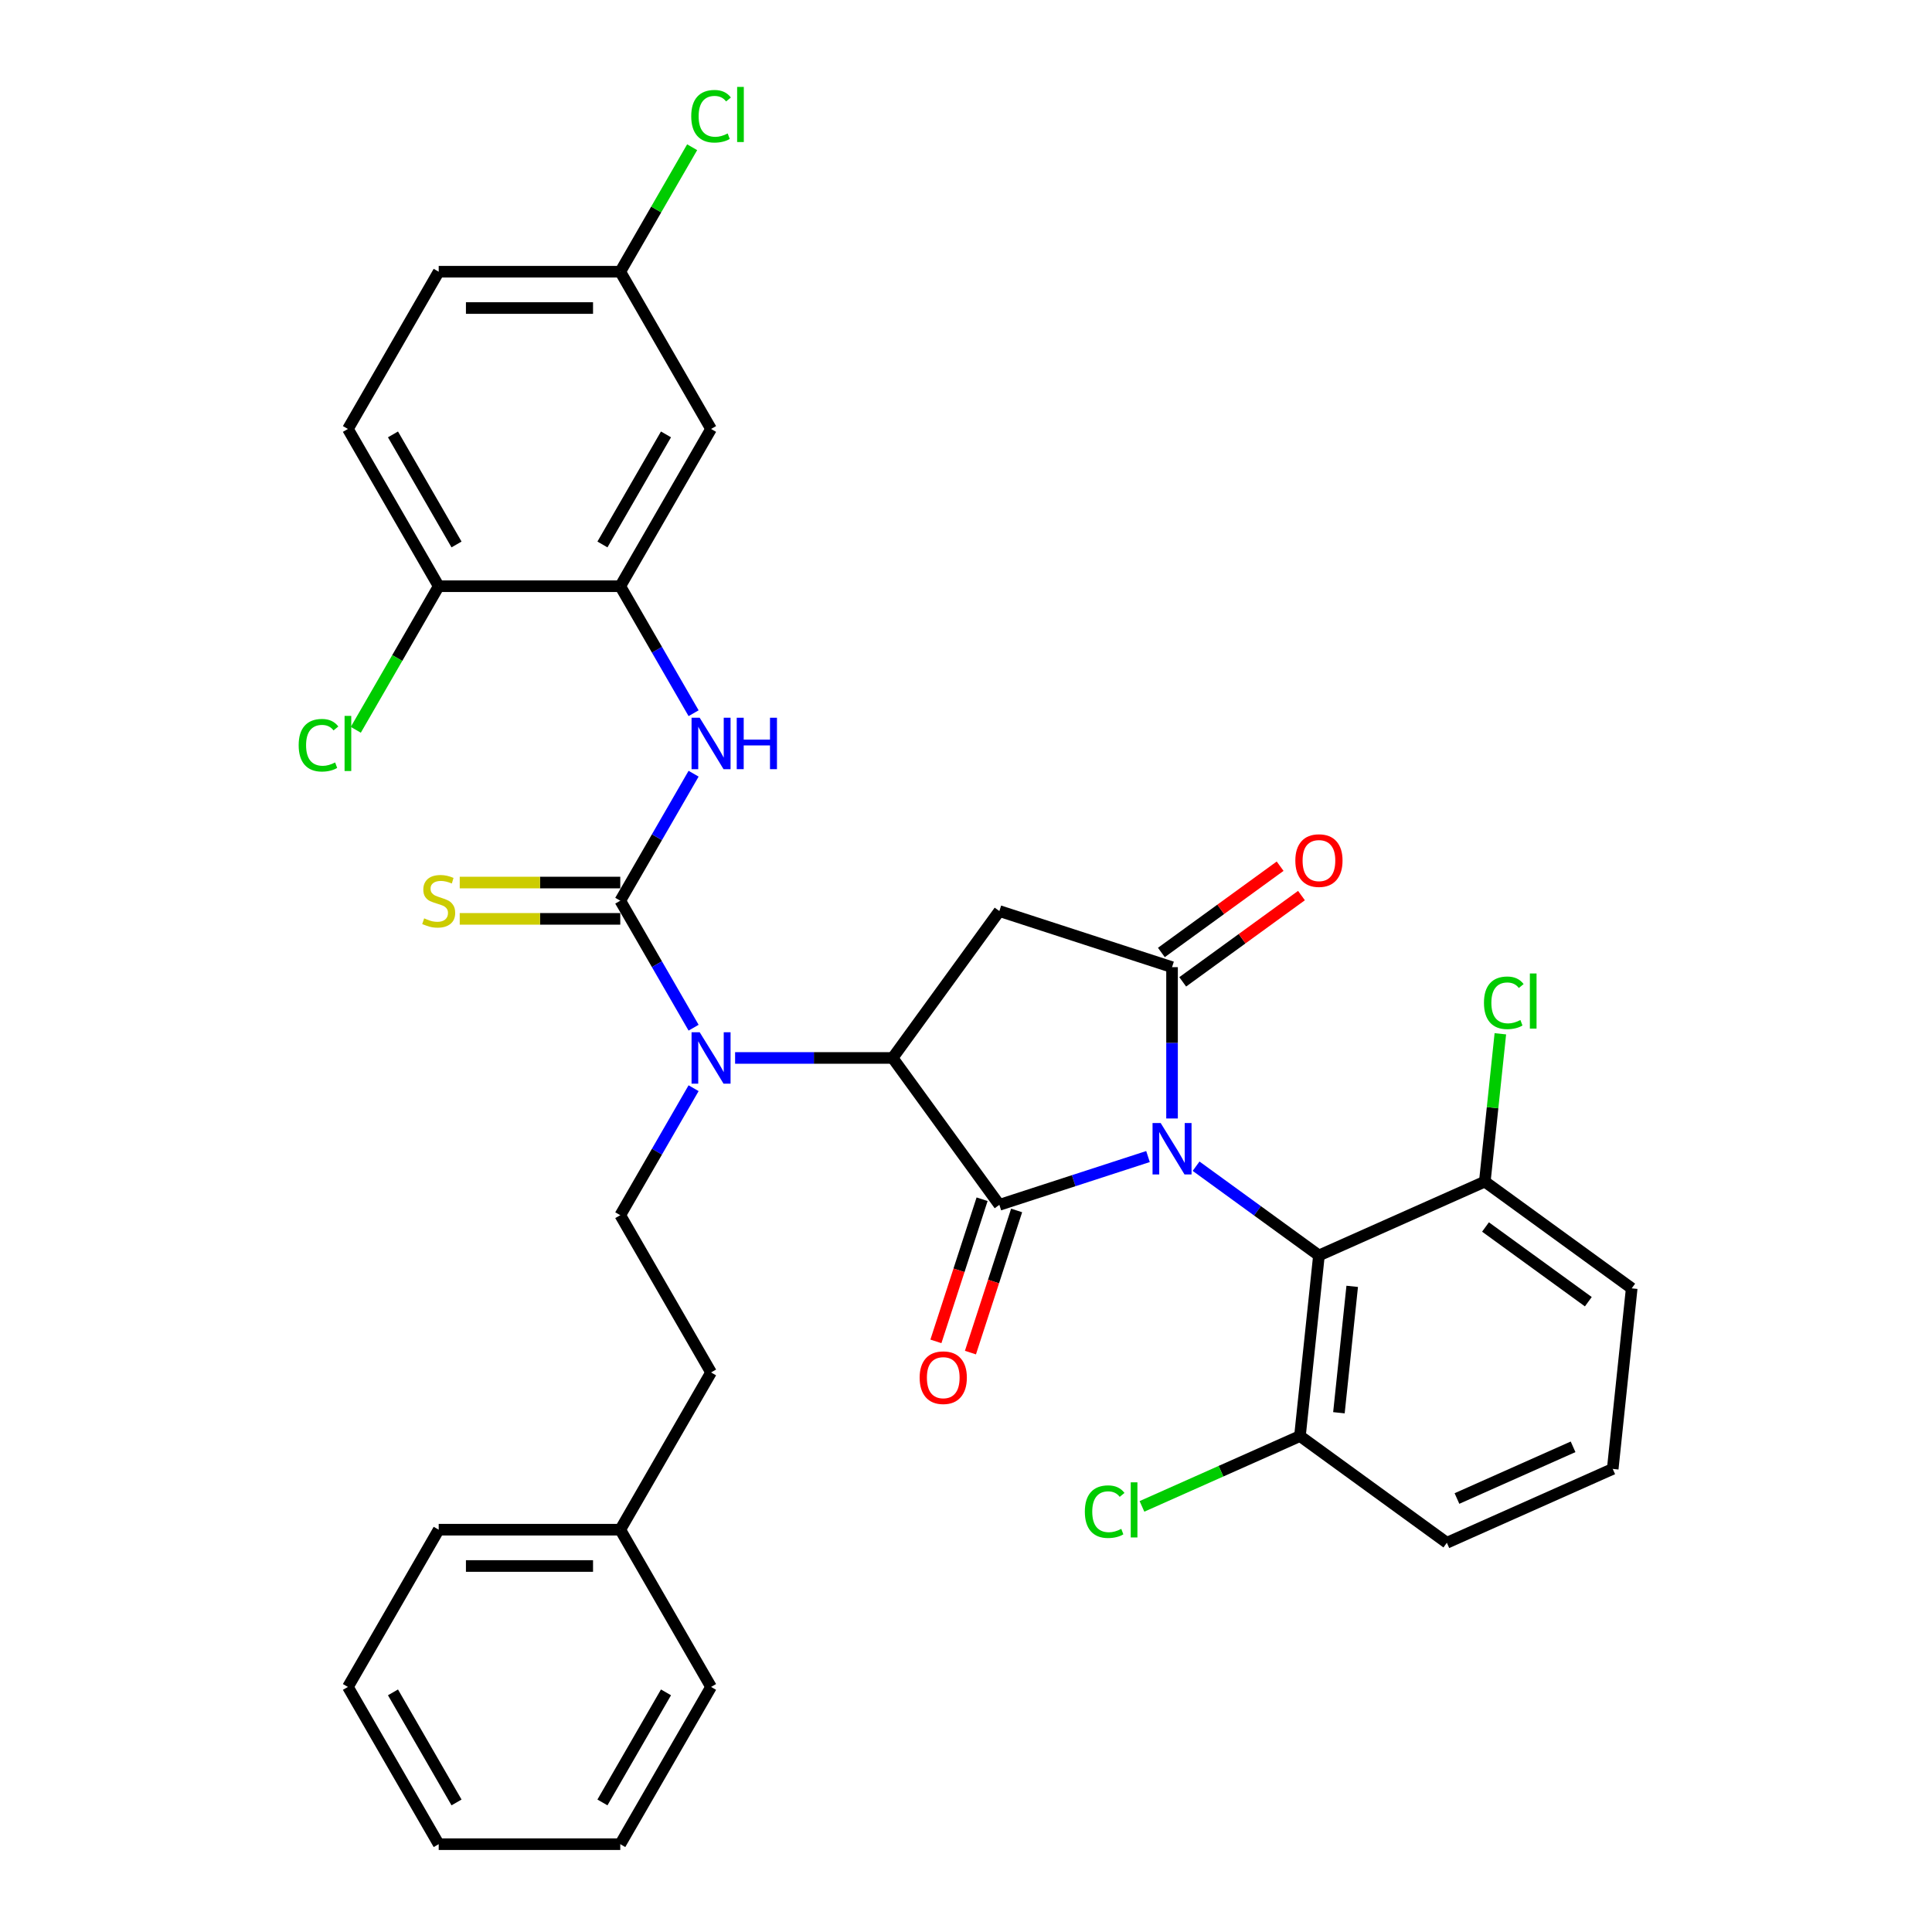 <?xml version='1.0' encoding='iso-8859-1'?>
<svg version='1.1' baseProfile='full'
              xmlns='http://www.w3.org/2000/svg'
                      xmlns:rdkit='http://www.rdkit.org/xml'
                      xmlns:xlink='http://www.w3.org/1999/xlink'
                  xml:space='preserve'
width='1000px' height='1000px' viewBox='0 0 1000 1000'>
<!-- END OF HEADER -->
<rect style='opacity:1.0;fill:#FFFFFF;stroke:none' width='1000' height='1000' x='0' y='0'> </rect>
<path class='bond-0' d='M 594.204,598.627 L 555.735,611.127' style='fill:none;fill-rule:evenodd;stroke:#0000FF;stroke-width:6px;stroke-linecap:butt;stroke-linejoin:miter;stroke-opacity:1' />
<path class='bond-0' d='M 555.735,611.127 L 517.266,623.626' style='fill:none;fill-rule:evenodd;stroke:#000000;stroke-width:6px;stroke-linecap:butt;stroke-linejoin:miter;stroke-opacity:1' />
<path class='bond-1' d='M 606.647,578.927 L 606.647,539.765' style='fill:none;fill-rule:evenodd;stroke:#0000FF;stroke-width:6px;stroke-linecap:butt;stroke-linejoin:miter;stroke-opacity:1' />
<path class='bond-1' d='M 606.647,539.765 L 606.647,500.603' style='fill:none;fill-rule:evenodd;stroke:#000000;stroke-width:6px;stroke-linecap:butt;stroke-linejoin:miter;stroke-opacity:1' />
<path class='bond-6' d='M 619.09,603.625 L 650.885,626.725' style='fill:none;fill-rule:evenodd;stroke:#0000FF;stroke-width:6px;stroke-linecap:butt;stroke-linejoin:miter;stroke-opacity:1' />
<path class='bond-6' d='M 650.885,626.725 L 682.68,649.825' style='fill:none;fill-rule:evenodd;stroke:#000000;stroke-width:6px;stroke-linecap:butt;stroke-linejoin:miter;stroke-opacity:1' />
<path class='bond-2' d='M 517.266,623.626 L 462.025,547.594' style='fill:none;fill-rule:evenodd;stroke:#000000;stroke-width:6px;stroke-linecap:butt;stroke-linejoin:miter;stroke-opacity:1' />
<path class='bond-12' d='M 508.327,620.722 L 496.375,657.509' style='fill:none;fill-rule:evenodd;stroke:#000000;stroke-width:6px;stroke-linecap:butt;stroke-linejoin:miter;stroke-opacity:1' />
<path class='bond-12' d='M 496.375,657.509 L 484.422,694.296' style='fill:none;fill-rule:evenodd;stroke:#FF0000;stroke-width:6px;stroke-linecap:butt;stroke-linejoin:miter;stroke-opacity:1' />
<path class='bond-12' d='M 526.204,626.53 L 514.251,663.317' style='fill:none;fill-rule:evenodd;stroke:#000000;stroke-width:6px;stroke-linecap:butt;stroke-linejoin:miter;stroke-opacity:1' />
<path class='bond-12' d='M 514.251,663.317 L 502.298,700.104' style='fill:none;fill-rule:evenodd;stroke:#FF0000;stroke-width:6px;stroke-linecap:butt;stroke-linejoin:miter;stroke-opacity:1' />
<path class='bond-4' d='M 606.647,500.603 L 517.266,471.561' style='fill:none;fill-rule:evenodd;stroke:#000000;stroke-width:6px;stroke-linecap:butt;stroke-linejoin:miter;stroke-opacity:1' />
<path class='bond-13' d='M 612.171,508.206 L 642.904,485.877' style='fill:none;fill-rule:evenodd;stroke:#000000;stroke-width:6px;stroke-linecap:butt;stroke-linejoin:miter;stroke-opacity:1' />
<path class='bond-13' d='M 642.904,485.877 L 673.637,463.549' style='fill:none;fill-rule:evenodd;stroke:#FF0000;stroke-width:6px;stroke-linecap:butt;stroke-linejoin:miter;stroke-opacity:1' />
<path class='bond-13' d='M 601.123,493 L 631.856,470.671' style='fill:none;fill-rule:evenodd;stroke:#000000;stroke-width:6px;stroke-linecap:butt;stroke-linejoin:miter;stroke-opacity:1' />
<path class='bond-13' d='M 631.856,470.671 L 662.589,448.342' style='fill:none;fill-rule:evenodd;stroke:#FF0000;stroke-width:6px;stroke-linecap:butt;stroke-linejoin:miter;stroke-opacity:1' />
<path class='bond-5' d='M 462.025,547.594 L 421.255,547.594' style='fill:none;fill-rule:evenodd;stroke:#000000;stroke-width:6px;stroke-linecap:butt;stroke-linejoin:miter;stroke-opacity:1' />
<path class='bond-5' d='M 421.255,547.594 L 380.486,547.594' style='fill:none;fill-rule:evenodd;stroke:#0000FF;stroke-width:6px;stroke-linecap:butt;stroke-linejoin:miter;stroke-opacity:1' />
<path class='bond-34' d='M 462.025,547.594 L 517.266,471.561' style='fill:none;fill-rule:evenodd;stroke:#000000;stroke-width:6px;stroke-linecap:butt;stroke-linejoin:miter;stroke-opacity:1' />
<path class='bond-3' d='M 321.052,466.203 L 340.028,499.07' style='fill:none;fill-rule:evenodd;stroke:#000000;stroke-width:6px;stroke-linecap:butt;stroke-linejoin:miter;stroke-opacity:1' />
<path class='bond-3' d='M 340.028,499.07 L 359.003,531.936' style='fill:none;fill-rule:evenodd;stroke:#0000FF;stroke-width:6px;stroke-linecap:butt;stroke-linejoin:miter;stroke-opacity:1' />
<path class='bond-7' d='M 321.052,466.203 L 340.028,433.337' style='fill:none;fill-rule:evenodd;stroke:#000000;stroke-width:6px;stroke-linecap:butt;stroke-linejoin:miter;stroke-opacity:1' />
<path class='bond-7' d='M 340.028,433.337 L 359.003,400.47' style='fill:none;fill-rule:evenodd;stroke:#0000FF;stroke-width:6px;stroke-linecap:butt;stroke-linejoin:miter;stroke-opacity:1' />
<path class='bond-9' d='M 321.052,456.805 L 279.503,456.805' style='fill:none;fill-rule:evenodd;stroke:#000000;stroke-width:6px;stroke-linecap:butt;stroke-linejoin:miter;stroke-opacity:1' />
<path class='bond-9' d='M 279.503,456.805 L 237.954,456.805' style='fill:none;fill-rule:evenodd;stroke:#CCCC00;stroke-width:6px;stroke-linecap:butt;stroke-linejoin:miter;stroke-opacity:1' />
<path class='bond-9' d='M 321.052,475.601 L 279.503,475.601' style='fill:none;fill-rule:evenodd;stroke:#000000;stroke-width:6px;stroke-linecap:butt;stroke-linejoin:miter;stroke-opacity:1' />
<path class='bond-9' d='M 279.503,475.601 L 237.954,475.601' style='fill:none;fill-rule:evenodd;stroke:#CCCC00;stroke-width:6px;stroke-linecap:butt;stroke-linejoin:miter;stroke-opacity:1' />
<path class='bond-10' d='M 359.003,563.251 L 340.028,596.117' style='fill:none;fill-rule:evenodd;stroke:#0000FF;stroke-width:6px;stroke-linecap:butt;stroke-linejoin:miter;stroke-opacity:1' />
<path class='bond-10' d='M 340.028,596.117 L 321.052,628.984' style='fill:none;fill-rule:evenodd;stroke:#000000;stroke-width:6px;stroke-linecap:butt;stroke-linejoin:miter;stroke-opacity:1' />
<path class='bond-14' d='M 682.68,649.825 L 672.856,743.292' style='fill:none;fill-rule:evenodd;stroke:#000000;stroke-width:6px;stroke-linecap:butt;stroke-linejoin:miter;stroke-opacity:1' />
<path class='bond-14' d='M 699.9,665.81 L 693.023,731.237' style='fill:none;fill-rule:evenodd;stroke:#000000;stroke-width:6px;stroke-linecap:butt;stroke-linejoin:miter;stroke-opacity:1' />
<path class='bond-15' d='M 682.68,649.825 L 768.536,611.6' style='fill:none;fill-rule:evenodd;stroke:#000000;stroke-width:6px;stroke-linecap:butt;stroke-linejoin:miter;stroke-opacity:1' />
<path class='bond-8' d='M 359.003,369.156 L 340.028,336.289' style='fill:none;fill-rule:evenodd;stroke:#0000FF;stroke-width:6px;stroke-linecap:butt;stroke-linejoin:miter;stroke-opacity:1' />
<path class='bond-8' d='M 340.028,336.289 L 321.052,303.423' style='fill:none;fill-rule:evenodd;stroke:#000000;stroke-width:6px;stroke-linecap:butt;stroke-linejoin:miter;stroke-opacity:1' />
<path class='bond-11' d='M 321.052,303.423 L 368.043,222.032' style='fill:none;fill-rule:evenodd;stroke:#000000;stroke-width:6px;stroke-linecap:butt;stroke-linejoin:miter;stroke-opacity:1' />
<path class='bond-11' d='M 311.823,281.816 L 344.716,224.843' style='fill:none;fill-rule:evenodd;stroke:#000000;stroke-width:6px;stroke-linecap:butt;stroke-linejoin:miter;stroke-opacity:1' />
<path class='bond-16' d='M 321.052,303.423 L 227.071,303.423' style='fill:none;fill-rule:evenodd;stroke:#000000;stroke-width:6px;stroke-linecap:butt;stroke-linejoin:miter;stroke-opacity:1' />
<path class='bond-19' d='M 321.052,628.984 L 368.043,710.374' style='fill:none;fill-rule:evenodd;stroke:#000000;stroke-width:6px;stroke-linecap:butt;stroke-linejoin:miter;stroke-opacity:1' />
<path class='bond-18' d='M 368.043,222.032 L 321.052,140.642' style='fill:none;fill-rule:evenodd;stroke:#000000;stroke-width:6px;stroke-linecap:butt;stroke-linejoin:miter;stroke-opacity:1' />
<path class='bond-22' d='M 672.856,743.292 L 631.967,761.497' style='fill:none;fill-rule:evenodd;stroke:#000000;stroke-width:6px;stroke-linecap:butt;stroke-linejoin:miter;stroke-opacity:1' />
<path class='bond-22' d='M 631.967,761.497 L 591.079,779.702' style='fill:none;fill-rule:evenodd;stroke:#00CC00;stroke-width:6px;stroke-linecap:butt;stroke-linejoin:miter;stroke-opacity:1' />
<path class='bond-27' d='M 672.856,743.292 L 748.889,798.533' style='fill:none;fill-rule:evenodd;stroke:#000000;stroke-width:6px;stroke-linecap:butt;stroke-linejoin:miter;stroke-opacity:1' />
<path class='bond-21' d='M 768.536,611.6 L 772.557,573.343' style='fill:none;fill-rule:evenodd;stroke:#000000;stroke-width:6px;stroke-linecap:butt;stroke-linejoin:miter;stroke-opacity:1' />
<path class='bond-21' d='M 772.557,573.343 L 776.578,535.087' style='fill:none;fill-rule:evenodd;stroke:#00CC00;stroke-width:6px;stroke-linecap:butt;stroke-linejoin:miter;stroke-opacity:1' />
<path class='bond-28' d='M 768.536,611.6 L 844.569,666.841' style='fill:none;fill-rule:evenodd;stroke:#000000;stroke-width:6px;stroke-linecap:butt;stroke-linejoin:miter;stroke-opacity:1' />
<path class='bond-28' d='M 768.893,635.092 L 822.116,673.761' style='fill:none;fill-rule:evenodd;stroke:#000000;stroke-width:6px;stroke-linecap:butt;stroke-linejoin:miter;stroke-opacity:1' />
<path class='bond-17' d='M 227.071,303.423 L 180.08,222.032' style='fill:none;fill-rule:evenodd;stroke:#000000;stroke-width:6px;stroke-linecap:butt;stroke-linejoin:miter;stroke-opacity:1' />
<path class='bond-17' d='M 236.3,281.816 L 203.407,224.843' style='fill:none;fill-rule:evenodd;stroke:#000000;stroke-width:6px;stroke-linecap:butt;stroke-linejoin:miter;stroke-opacity:1' />
<path class='bond-20' d='M 227.071,303.423 L 205.615,340.585' style='fill:none;fill-rule:evenodd;stroke:#000000;stroke-width:6px;stroke-linecap:butt;stroke-linejoin:miter;stroke-opacity:1' />
<path class='bond-20' d='M 205.615,340.585 L 184.159,377.748' style='fill:none;fill-rule:evenodd;stroke:#00CC00;stroke-width:6px;stroke-linecap:butt;stroke-linejoin:miter;stroke-opacity:1' />
<path class='bond-23' d='M 180.08,222.032 L 227.071,140.642' style='fill:none;fill-rule:evenodd;stroke:#000000;stroke-width:6px;stroke-linecap:butt;stroke-linejoin:miter;stroke-opacity:1' />
<path class='bond-24' d='M 321.052,140.642 L 339.653,108.424' style='fill:none;fill-rule:evenodd;stroke:#000000;stroke-width:6px;stroke-linecap:butt;stroke-linejoin:miter;stroke-opacity:1' />
<path class='bond-24' d='M 339.653,108.424 L 358.255,76.206' style='fill:none;fill-rule:evenodd;stroke:#00CC00;stroke-width:6px;stroke-linecap:butt;stroke-linejoin:miter;stroke-opacity:1' />
<path class='bond-37' d='M 321.052,140.642 L 227.071,140.642' style='fill:none;fill-rule:evenodd;stroke:#000000;stroke-width:6px;stroke-linecap:butt;stroke-linejoin:miter;stroke-opacity:1' />
<path class='bond-37' d='M 306.955,159.438 L 241.168,159.438' style='fill:none;fill-rule:evenodd;stroke:#000000;stroke-width:6px;stroke-linecap:butt;stroke-linejoin:miter;stroke-opacity:1' />
<path class='bond-25' d='M 368.043,710.374 L 321.052,791.765' style='fill:none;fill-rule:evenodd;stroke:#000000;stroke-width:6px;stroke-linecap:butt;stroke-linejoin:miter;stroke-opacity:1' />
<path class='bond-29' d='M 321.052,791.765 L 227.071,791.765' style='fill:none;fill-rule:evenodd;stroke:#000000;stroke-width:6px;stroke-linecap:butt;stroke-linejoin:miter;stroke-opacity:1' />
<path class='bond-29' d='M 306.955,810.561 L 241.168,810.561' style='fill:none;fill-rule:evenodd;stroke:#000000;stroke-width:6px;stroke-linecap:butt;stroke-linejoin:miter;stroke-opacity:1' />
<path class='bond-30' d='M 321.052,791.765 L 368.043,873.155' style='fill:none;fill-rule:evenodd;stroke:#000000;stroke-width:6px;stroke-linecap:butt;stroke-linejoin:miter;stroke-opacity:1' />
<path class='bond-26' d='M 834.745,760.307 L 844.569,666.841' style='fill:none;fill-rule:evenodd;stroke:#000000;stroke-width:6px;stroke-linecap:butt;stroke-linejoin:miter;stroke-opacity:1' />
<path class='bond-35' d='M 834.745,760.307 L 748.889,798.533' style='fill:none;fill-rule:evenodd;stroke:#000000;stroke-width:6px;stroke-linecap:butt;stroke-linejoin:miter;stroke-opacity:1' />
<path class='bond-35' d='M 814.222,748.87 L 754.122,775.628' style='fill:none;fill-rule:evenodd;stroke:#000000;stroke-width:6px;stroke-linecap:butt;stroke-linejoin:miter;stroke-opacity:1' />
<path class='bond-32' d='M 227.071,791.765 L 180.08,873.155' style='fill:none;fill-rule:evenodd;stroke:#000000;stroke-width:6px;stroke-linecap:butt;stroke-linejoin:miter;stroke-opacity:1' />
<path class='bond-31' d='M 368.043,873.155 L 321.052,954.545' style='fill:none;fill-rule:evenodd;stroke:#000000;stroke-width:6px;stroke-linecap:butt;stroke-linejoin:miter;stroke-opacity:1' />
<path class='bond-31' d='M 344.716,875.965 L 311.823,932.939' style='fill:none;fill-rule:evenodd;stroke:#000000;stroke-width:6px;stroke-linecap:butt;stroke-linejoin:miter;stroke-opacity:1' />
<path class='bond-33' d='M 321.052,954.545 L 227.071,954.545' style='fill:none;fill-rule:evenodd;stroke:#000000;stroke-width:6px;stroke-linecap:butt;stroke-linejoin:miter;stroke-opacity:1' />
<path class='bond-36' d='M 180.08,873.155 L 227.071,954.545' style='fill:none;fill-rule:evenodd;stroke:#000000;stroke-width:6px;stroke-linecap:butt;stroke-linejoin:miter;stroke-opacity:1' />
<path class='bond-36' d='M 203.407,875.965 L 236.3,932.939' style='fill:none;fill-rule:evenodd;stroke:#000000;stroke-width:6px;stroke-linecap:butt;stroke-linejoin:miter;stroke-opacity:1' />
<path  class='atom-0' d='M 600.764 581.277
L 609.485 595.374
Q 610.35 596.765, 611.741 599.283
Q 613.132 601.802, 613.207 601.953
L 613.207 581.277
L 616.741 581.277
L 616.741 607.892
L 613.094 607.892
L 603.734 592.479
Q 602.644 590.675, 601.478 588.607
Q 600.35 586.54, 600.012 585.9
L 600.012 607.892
L 596.554 607.892
L 596.554 581.277
L 600.764 581.277
' fill='#0000FF'/>
<path  class='atom-6' d='M 362.16 534.286
L 370.881 548.383
Q 371.746 549.774, 373.137 552.293
Q 374.528 554.811, 374.603 554.962
L 374.603 534.286
L 378.137 534.286
L 378.137 560.901
L 374.49 560.901
L 365.13 545.488
Q 364.039 543.684, 362.874 541.616
Q 361.746 539.549, 361.408 538.91
L 361.408 560.901
L 357.949 560.901
L 357.949 534.286
L 362.16 534.286
' fill='#0000FF'/>
<path  class='atom-8' d='M 362.16 371.505
L 370.881 385.602
Q 371.746 386.993, 373.137 389.512
Q 374.528 392.031, 374.603 392.181
L 374.603 371.505
L 378.137 371.505
L 378.137 398.121
L 374.49 398.121
L 365.13 382.708
Q 364.039 380.903, 362.874 378.836
Q 361.746 376.768, 361.408 376.129
L 361.408 398.121
L 357.949 398.121
L 357.949 371.505
L 362.16 371.505
' fill='#0000FF'/>
<path  class='atom-8' d='M 381.332 371.505
L 384.941 371.505
L 384.941 382.82
L 398.549 382.82
L 398.549 371.505
L 402.158 371.505
L 402.158 398.121
L 398.549 398.121
L 398.549 385.828
L 384.941 385.828
L 384.941 398.121
L 381.332 398.121
L 381.332 371.505
' fill='#0000FF'/>
<path  class='atom-10' d='M 219.552 475.338
Q 219.853 475.451, 221.094 475.977
Q 222.334 476.504, 223.687 476.842
Q 225.078 477.143, 226.432 477.143
Q 228.95 477.143, 230.417 475.94
Q 231.883 474.699, 231.883 472.556
Q 231.883 471.09, 231.131 470.188
Q 230.417 469.286, 229.289 468.797
Q 228.161 468.308, 226.281 467.745
Q 223.913 467.03, 222.485 466.354
Q 221.094 465.677, 220.079 464.248
Q 219.101 462.82, 219.101 460.414
Q 219.101 457.068, 221.357 455.001
Q 223.65 452.933, 228.161 452.933
Q 231.244 452.933, 234.74 454.399
L 233.875 457.294
Q 230.68 455.978, 228.274 455.978
Q 225.68 455.978, 224.251 457.068
Q 222.823 458.121, 222.86 459.963
Q 222.86 461.391, 223.575 462.256
Q 224.327 463.121, 225.379 463.609
Q 226.469 464.098, 228.274 464.662
Q 230.68 465.414, 232.108 466.166
Q 233.537 466.918, 234.552 468.459
Q 235.604 469.963, 235.604 472.556
Q 235.604 476.24, 233.123 478.233
Q 230.68 480.188, 226.582 480.188
Q 224.214 480.188, 222.409 479.661
Q 220.642 479.173, 218.537 478.308
L 219.552 475.338
' fill='#CCCC00'/>
<path  class='atom-13' d='M 476.006 713.083
Q 476.006 706.692, 479.164 703.121
Q 482.322 699.55, 488.224 699.55
Q 494.126 699.55, 497.283 703.121
Q 500.441 706.692, 500.441 713.083
Q 500.441 719.549, 497.246 723.233
Q 494.05 726.88, 488.224 726.88
Q 482.359 726.88, 479.164 723.233
Q 476.006 719.587, 476.006 713.083
M 488.224 723.872
Q 492.284 723.872, 494.464 721.166
Q 496.682 718.421, 496.682 713.083
Q 496.682 707.858, 494.464 705.226
Q 492.284 702.557, 488.224 702.557
Q 484.164 702.557, 481.946 705.189
Q 479.765 707.82, 479.765 713.083
Q 479.765 718.459, 481.946 721.166
Q 484.164 723.872, 488.224 723.872
' fill='#FF0000'/>
<path  class='atom-14' d='M 670.462 445.437
Q 670.462 439.046, 673.62 435.475
Q 676.778 431.904, 682.68 431.904
Q 688.582 431.904, 691.74 435.475
Q 694.897 439.046, 694.897 445.437
Q 694.897 451.903, 691.702 455.587
Q 688.507 459.234, 682.68 459.234
Q 676.815 459.234, 673.62 455.587
Q 670.462 451.941, 670.462 445.437
M 682.68 456.226
Q 686.74 456.226, 688.92 453.52
Q 691.138 450.775, 691.138 445.437
Q 691.138 440.212, 688.92 437.58
Q 686.74 434.911, 682.68 434.911
Q 678.62 434.911, 676.402 437.543
Q 674.222 440.174, 674.222 445.437
Q 674.222 450.813, 676.402 453.52
Q 678.62 456.226, 682.68 456.226
' fill='#FF0000'/>
<path  class='atom-21' d='M 154.592 385.734
Q 154.592 379.118, 157.675 375.659
Q 160.795 372.163, 166.697 372.163
Q 172.186 372.163, 175.118 376.035
L 172.637 378.065
Q 170.494 375.246, 166.697 375.246
Q 162.675 375.246, 160.532 377.952
Q 158.427 380.621, 158.427 385.734
Q 158.427 390.997, 160.607 393.704
Q 162.825 396.41, 167.111 396.41
Q 170.043 396.41, 173.464 394.643
L 174.516 397.463
Q 173.125 398.365, 171.02 398.891
Q 168.915 399.418, 166.584 399.418
Q 160.795 399.418, 157.675 395.884
Q 154.592 392.35, 154.592 385.734
' fill='#00CC00'/>
<path  class='atom-21' d='M 178.351 370.546
L 181.809 370.546
L 181.809 399.079
L 178.351 399.079
L 178.351 370.546
' fill='#00CC00'/>
<path  class='atom-22' d='M 768.097 519.054
Q 768.097 512.438, 771.18 508.979
Q 774.3 505.483, 780.202 505.483
Q 785.691 505.483, 788.623 509.355
L 786.142 511.385
Q 783.999 508.566, 780.202 508.566
Q 776.18 508.566, 774.037 511.272
Q 771.932 513.941, 771.932 519.054
Q 771.932 524.317, 774.112 527.024
Q 776.33 529.73, 780.616 529.73
Q 783.548 529.73, 786.969 527.963
L 788.021 530.783
Q 786.63 531.685, 784.525 532.211
Q 782.42 532.738, 780.089 532.738
Q 774.3 532.738, 771.18 529.204
Q 768.097 525.67, 768.097 519.054
' fill='#00CC00'/>
<path  class='atom-22' d='M 791.856 503.867
L 795.314 503.867
L 795.314 532.399
L 791.856 532.399
L 791.856 503.867
' fill='#00CC00'/>
<path  class='atom-23' d='M 561.512 782.439
Q 561.512 775.822, 564.595 772.364
Q 567.715 768.868, 573.617 768.868
Q 579.105 768.868, 582.038 772.74
L 579.556 774.77
Q 577.414 771.95, 573.617 771.95
Q 569.594 771.95, 567.452 774.657
Q 565.346 777.326, 565.346 782.439
Q 565.346 787.702, 567.527 790.408
Q 569.745 793.115, 574.03 793.115
Q 576.963 793.115, 580.383 791.348
L 581.436 794.168
Q 580.045 795.07, 577.94 795.596
Q 575.835 796.122, 573.504 796.122
Q 567.715 796.122, 564.595 792.589
Q 561.512 789.055, 561.512 782.439
' fill='#00CC00'/>
<path  class='atom-23' d='M 585.27 767.251
L 588.729 767.251
L 588.729 795.784
L 585.27 795.784
L 585.27 767.251
' fill='#00CC00'/>
<path  class='atom-25' d='M 357.78 60.172
Q 357.78 53.556, 360.863 50.098
Q 363.983 46.602, 369.885 46.602
Q 375.374 46.602, 378.306 50.474
L 375.825 52.504
Q 373.682 49.684, 369.885 49.684
Q 365.863 49.684, 363.72 52.391
Q 361.615 55.06, 361.615 60.172
Q 361.615 65.435, 363.795 68.142
Q 366.013 70.849, 370.299 70.849
Q 373.231 70.849, 376.652 69.082
L 377.704 71.901
Q 376.313 72.803, 374.208 73.33
Q 372.103 73.856, 369.772 73.856
Q 363.983 73.856, 360.863 70.322
Q 357.78 66.789, 357.78 60.172
' fill='#00CC00'/>
<path  class='atom-25' d='M 381.539 44.985
L 384.997 44.985
L 384.997 73.518
L 381.539 73.518
L 381.539 44.985
' fill='#00CC00'/>
</svg>
